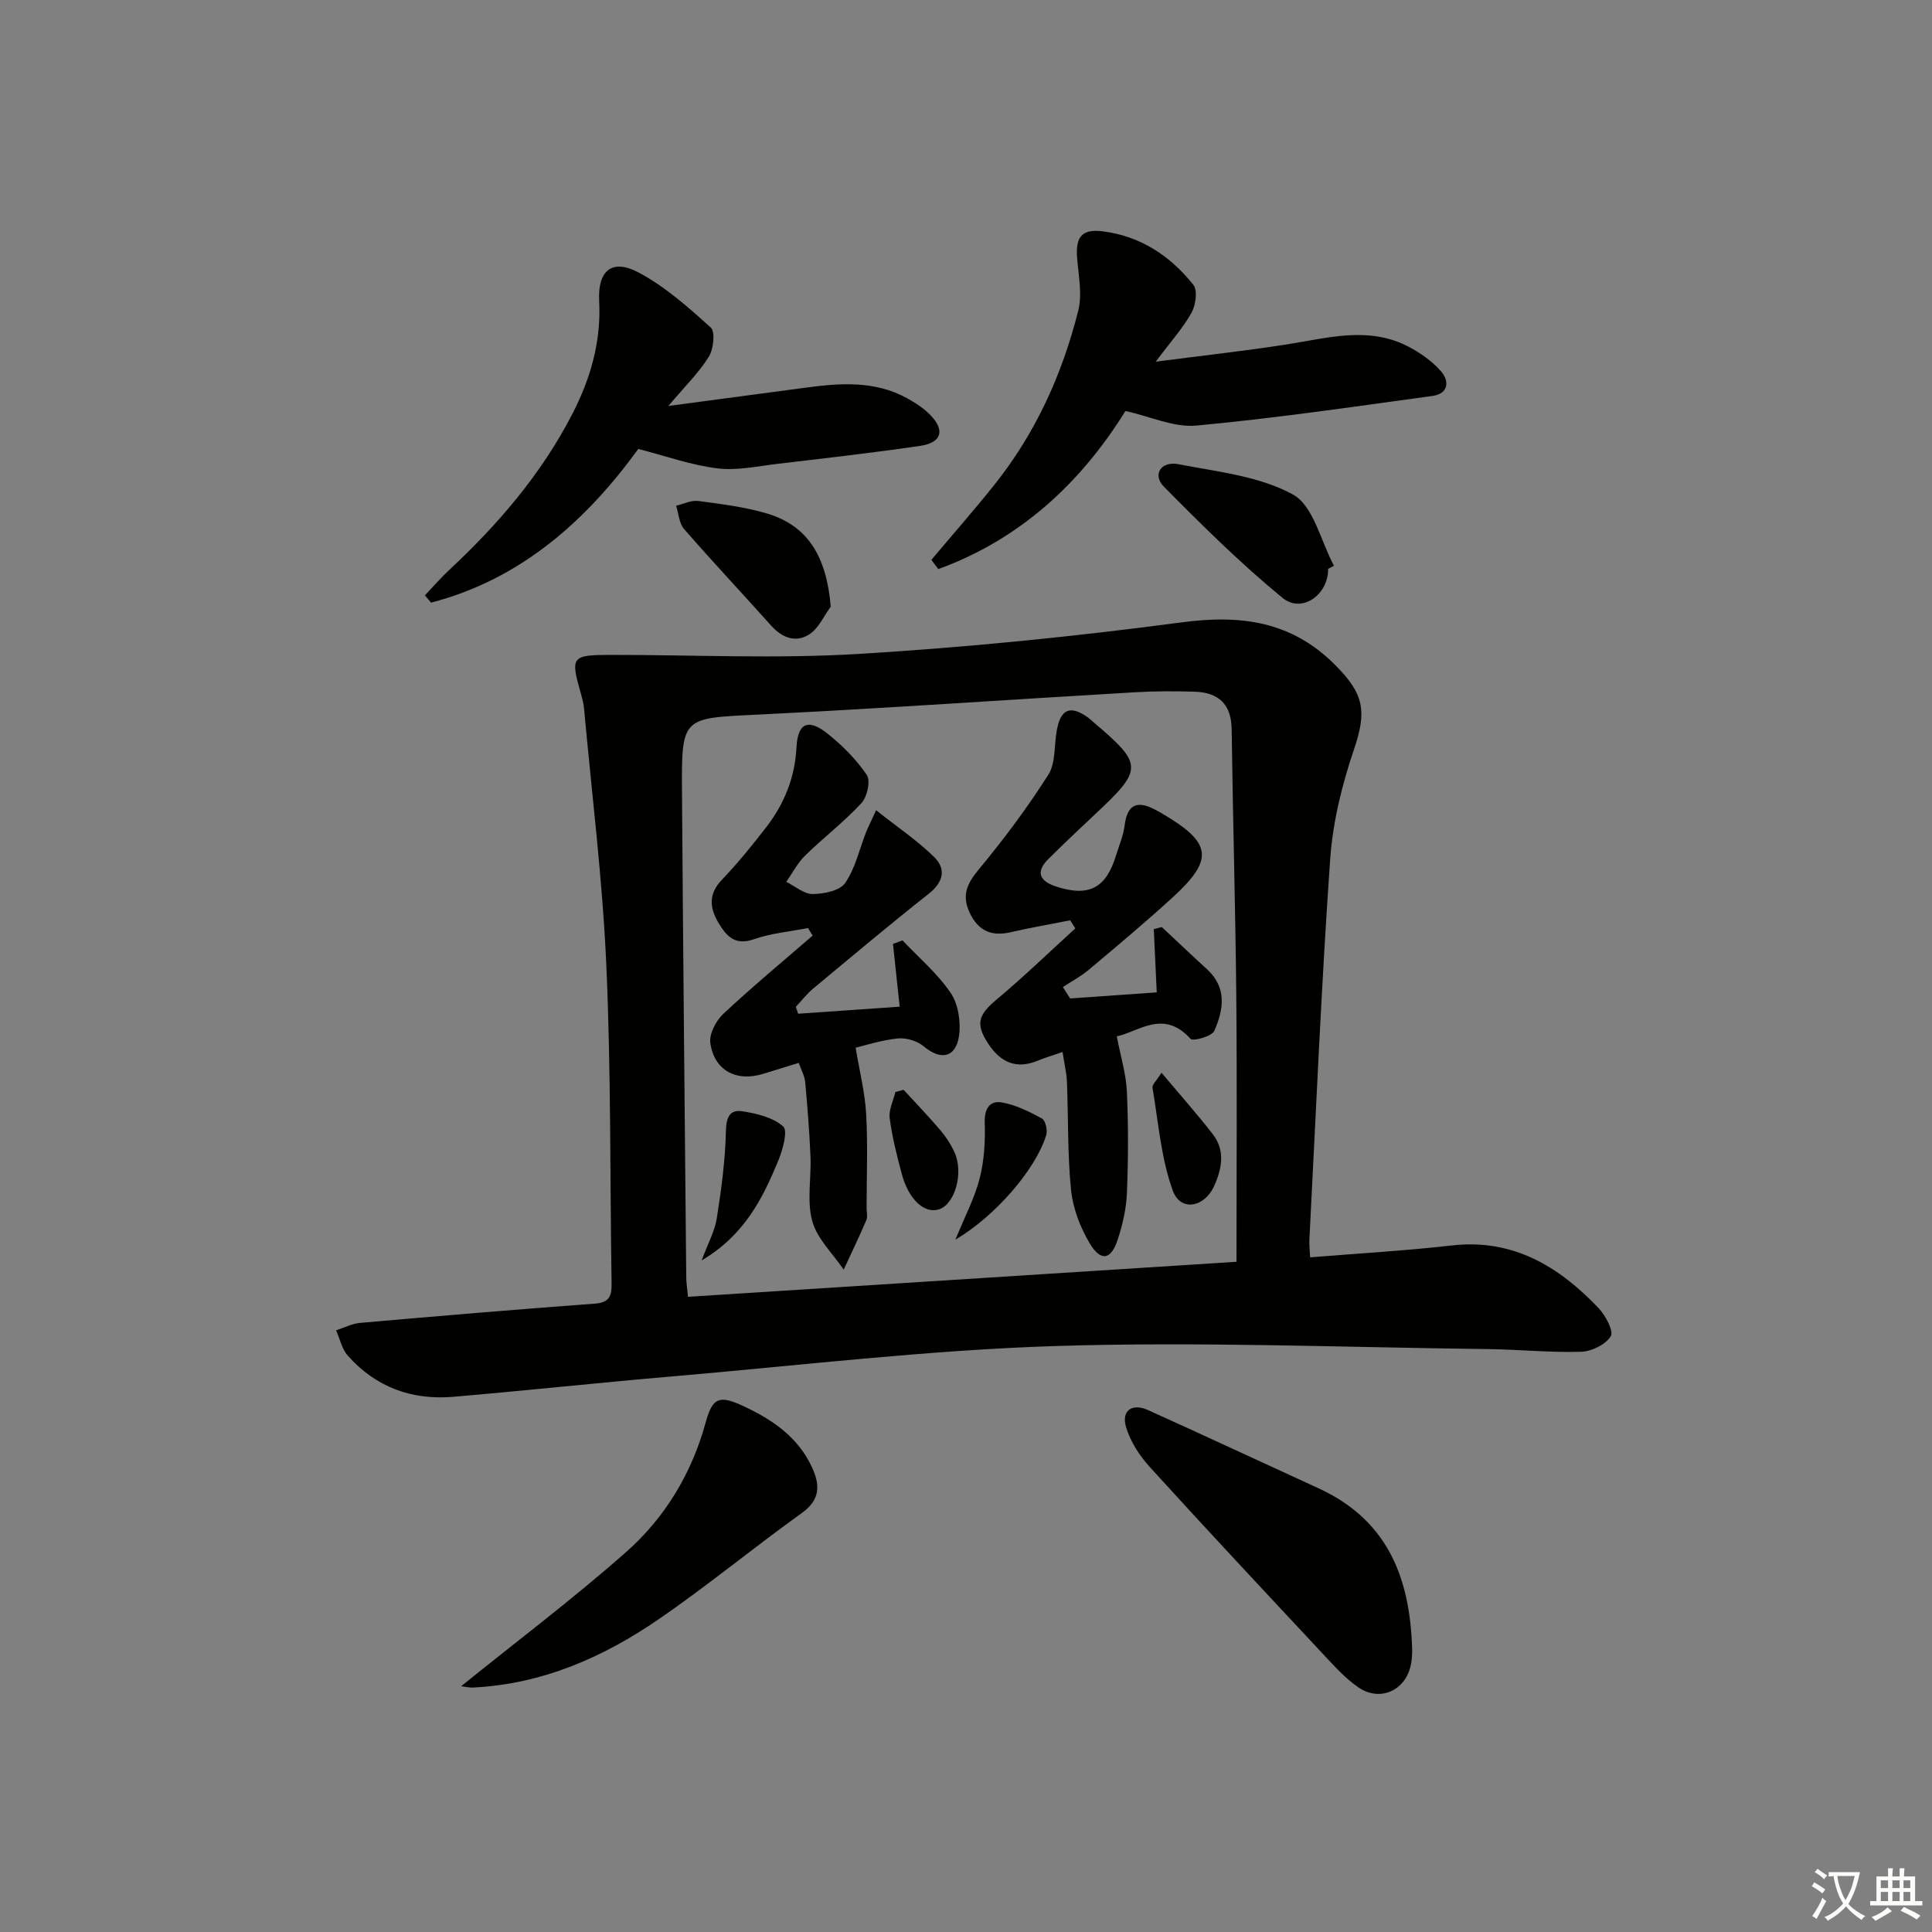 <svg enable-background="new 0 0 400 400" viewBox="0 0 400 400" xmlns="http://www.w3.org/2000/svg"><rect x="0" y="0" width="400" height="400" fill="#808080" stroke="none"/><path d="m377.9 391.2c-.2.3-.4.5-.6.8-.7-.6-1.4-1-2.2-1.5.2-.3.4-.5.5-.8.6.4 1.4.8 2.3 1.5zm-1.8 6.1c-.2-.2-.5-.4-.9-.6.4-.6.8-1.2 1.2-1.9s.7-1.3.9-1.9c.3.3.5.5.8.7-.7 1.3-1.4 2.6-2 3.7zm2.2-9c-.3.3-.5.5-.6.8-.6-.6-1.3-1.1-2-1.5.3-.3.5-.5.6-.7.6.5 1.3.9 2 1.4zm.3.2v-.9h2 4.5c-.3 1.3-.6 2.5-1 3.6s-.9 2.1-1.4 3c.4.5 1 1 1.6 1.4s1.2.8 1.9 1.1c-.3.2-.5.4-.8.8-.4-.3-1-.7-1.6-1.2s-1.2-1.1-1.6-1.6c-.5.6-1.1 1.1-1.7 1.6s-1.4.9-2.1 1.4c-.1-.3-.3-.5-.7-.8.6-.2 1.2-.5 1.9-1s1.4-1.1 2-1.8c-.5-.8-.9-1.6-1.2-2.5s-.6-2-.8-3.2c-.4.1-.7.1-1 .1zm2.5 2.7c.3 1 .7 1.7 1 2.2.3-.5.6-1.1 1-2s.6-1.9.9-3h-3.2-.4c.1.9.3 1.8.7 2.8z" fill="#fbfcfa"/><path d="m396.5 388.5v1.5 3.6h1.5v.9c-.4 0-1 0-1.7 0h-7.9c-.5 0-.9 0-1.2 0v-.9h1.3v-3.5c0-.7 0-1.2 0-1.6h2.4c0-.8 0-1.4 0-1.7h1c0 .3-.1.8-.1 1.7h1.5c0-.8 0-1.4 0-1.7h1c0 .3-.1.9-.1 1.7zm-8.2 9.2c-.2-.3-.5-.5-.8-.8.8-.3 1.4-.6 1.9-.9s1-.7 1.4-1.1c.3.3.6.5.9.8-1.6 1-2.8 1.6-3.4 2zm2.6-6.8v-1.6h-1.5v1.6zm0 2.7v-1.9h-1.5v1.9zm2.4-2.7v-1.6h-1.5v1.6zm0 2.7v-1.9h-1.5v1.9zm.2 2 .7-.8c.4.2.9.5 1.6.8s1.3.7 1.8 1c-.3.3-.5.6-.8.8-.4-.3-1.5-1-3.3-1.8zm2-4.7v-1.6h-1.4v1.6zm0 2.7v-1.9h-1.4v1.9z" fill="#fbfcfa"/><g fill="#010100"><path d="m271.25 260.32c10.14-.83 19.76-1.37 29.32-2.46 12.7-1.45 22.17 4.34 30.4 12.97 1.44 1.52 3.17 4.78 2.52 5.83-1.08 1.73-3.97 3.15-6.14 3.21-6.47.19-12.95-.48-19.43-.56-29.8-.35-59.62-1.57-89.38-.63-26.53.84-52.99 4.03-79.47 6.3-15.07 1.29-30.11 2.92-45.18 4.21-8.61.74-16.11-1.98-21.9-8.54-1.21-1.37-1.62-3.46-2.4-5.22 1.66-.53 3.29-1.4 4.98-1.54 16.21-1.42 32.43-2.8 48.66-3.99 3.09-.23 3.43-1.78 3.39-4.23-.34-21.97-.11-43.96-1.09-65.91-.79-17.72-3-35.39-4.61-53.07-.09-.99-.34-1.97-.61-2.92-2.26-7.93-2.08-8.18 6.48-8.18 16.99 0 34.03.82 50.95-.2 22.36-1.35 44.71-3.59 66.92-6.54 12.38-1.64 22.86-.22 31.94 8.99 5.82 5.89 6.4 9.45 3.73 17.31-2.48 7.3-4.39 15.05-4.93 22.72-1.83 26.2-2.94 52.46-4.3 78.69-.07.97.06 1.95.15 3.76zm-15.25.92c0-18.9.13-36.88-.04-54.85-.18-18.47-.71-36.94-.96-55.41-.07-5.24-2.76-7.6-7.63-7.77-4.16-.14-8.33-.12-12.48.12-26.05 1.52-52.09 3.35-78.15 4.63-15.52.76-15.65.39-15.54 16.13.23 33.47.57 66.93.88 100.4.01 1.13.2 2.25.37 4 37.84-2.42 75.45-4.82 113.55-7.25z"/><path d="m192.83 115.91c4.36-5.18 8.84-10.27 13.06-15.56 8.52-10.67 14.05-22.89 17.35-36.04.85-3.39.06-7.23-.23-10.85-.35-4.37.93-6.11 5.28-5.57 7.78.97 14.01 5.07 18.78 11.08.92 1.16.5 4.2-.38 5.78-1.74 3.14-4.22 5.87-7.41 10.13 9.97-1.29 18.57-2.24 27.11-3.57 8.48-1.32 16.97-3.86 25.25.48 2.44 1.28 4.85 2.98 6.66 5.03 1.83 2.06 1.62 4.7-1.71 5.15-16.27 2.23-32.54 4.62-48.89 6.14-4.64.43-9.54-1.88-14.69-3.02-9.16 14.78-21.72 26.54-38.74 32.73-.48-.61-.96-1.26-1.44-1.91z"/><path d="m132.15 92.95c-10.53 14.51-24.04 26.92-42.91 31.82-.42-.5-.85-1.01-1.27-1.51 1.66-1.74 3.23-3.57 4.99-5.21 10.17-9.48 19.12-19.9 25.54-32.35 3.8-7.38 5.99-15.03 5.55-23.44-.32-6.27 2.69-8.75 8.15-5.85 5.48 2.91 10.31 7.2 14.95 11.4.97.88.58 4.47-.4 6.05-2.04 3.29-4.9 6.08-8.37 10.19 10.46-1.39 19.44-2.58 28.42-3.79 7.16-.96 14.29-1.48 20.95 2.16 1.73.95 3.46 2.07 4.83 3.46 3.13 3.2 2.4 5.77-2.05 6.43-9.85 1.44-19.74 2.57-29.62 3.73-4.12.49-8.34 1.43-12.37.93-5.39-.65-10.6-2.53-16.39-4.02z"/><path d="m292.37 341.64c0 .03.03 1.55-.26 3-1.07 5.39-6.42 7.8-10.92 4.68-2.56-1.77-4.73-4.15-6.88-6.45-12.13-12.99-24.28-25.96-36.23-39.11-2.15-2.36-4.07-5.31-4.95-8.32-1-3.39 1.26-4.98 4.53-3.51 11.79 5.32 23.51 10.8 35.27 16.18 13.75 6.29 19.05 17.68 19.44 33.53z"/><path d="m95.47 349.11c11.55-9.32 23.22-18.12 34.14-27.76 8.04-7.1 13.57-16.22 16.47-26.77 1.44-5.26 2.79-5.8 7.85-3.45 5.98 2.78 11.31 6.4 14.19 12.67 1.69 3.67 1.74 6.7-2.13 9.47-10 7.17-19.5 15.03-29.64 21.99-11.48 7.89-24.05 13.38-38.26 14.12-.94.06-1.9-.19-2.62-.27z"/><path d="m274.97 117.78c.08 5.33-5.42 9.3-9.43 6.01-8.66-7.1-16.68-15.04-24.56-23.02-2.44-2.47-.65-5.37 3.01-4.66 8.07 1.57 16.75 2.45 23.71 6.28 4.25 2.34 5.75 9.66 8.48 14.75-.41.21-.81.42-1.21.64z"/><path d="m172 125.6c-1.43 1.94-2.5 4.45-4.39 5.7-2.8 1.84-5.65.8-7.95-1.77-5.98-6.68-12.13-13.22-18.02-19.99-1.04-1.19-1.13-3.2-1.66-4.83 1.53-.36 3.12-1.18 4.57-.99 4.75.63 9.58 1.22 14.16 2.57 8.46 2.48 12.4 8.78 13.29 19.31z"/><path d="m221.56 206.72c5.99-.42 11.99-.84 17.93-1.26-.21-4.6-.41-8.84-.61-13.09.55-.14 1.11-.29 1.66-.43 3.12 2.91 6.2 5.85 9.35 8.72 4.2 3.82 3.43 8.42 1.52 12.77-.49 1.13-4.43 2.21-4.92 1.66-5.6-6.26-10.83-1.42-15.27-.53.8 4.17 1.92 7.78 2.09 11.44.32 6.98.29 13.99.01 20.98-.13 3.24-.89 6.55-1.9 9.64-1.4 4.28-3.52 4.66-5.85.73-1.95-3.28-3.43-7.2-3.82-10.96-.75-7.42-.55-14.93-.85-22.4-.08-1.93-.56-3.84-.91-6.18-2.06.71-3.61 1.16-5.1 1.78-4.45 1.85-7.72.38-10.25-3.45-2.72-4.12-2.12-6 1.65-9.16 5.63-4.71 10.92-9.83 16.35-14.77-.36-.56-.71-1.11-1.07-1.67-4.12.81-8.26 1.53-12.35 2.47-4.01.92-6.72-.32-8.48-4.09-1.65-3.55-.54-5.97 1.89-8.9 5.18-6.23 10.06-12.78 14.41-19.61 1.55-2.44 1.19-6.08 1.75-9.16.8-4.48 2.8-5.31 6.45-2.71.4.29.76.65 1.14.97 10.31 8.74 10.33 9.73.43 18.99-3.28 3.07-6.54 6.16-9.73 9.32-2.78 2.76-1.8 4.63 1.59 5.73 6.77 2.2 10.32.35 12.39-6.44.63-2.06 1.52-4.1 1.78-6.21.57-4.65 2.87-5.15 6.51-3.17.44.24.88.47 1.31.73 10.26 6.04 10.75 9.44 2.11 17.35-5.64 5.16-11.52 10.07-17.37 14.99-1.63 1.37-3.55 2.38-5.34 3.56.5.79 1 1.57 1.5 2.36z"/><path d="m181.39 167.75c4.49 3.56 8.58 6.3 12.03 9.7 2.49 2.46 1.93 5.17-1.12 7.58-8.09 6.39-15.99 13.03-23.91 19.62-1.34 1.11-2.42 2.53-3.62 3.8.16.48.32.96.48 1.43 7.04-.49 14.08-.98 21.02-1.46-.5-4.69-.95-8.85-1.39-13l1.98-.72c3.38 3.58 7.24 6.85 9.97 10.88 1.58 2.32 2.13 5.99 1.73 8.85-.65 4.6-3.82 5.15-7.31 2.21-1.34-1.13-3.63-1.82-5.38-1.64-3.42.35-6.76 1.45-8.72 1.91.81 4.89 1.93 9.29 2.18 13.74.36 6.48.09 12.99.09 19.48 0 .83.25 1.78-.05 2.48-1.48 3.45-3.11 6.84-4.69 10.25-2.26-3.32-5.5-6.37-6.51-10.04-1.15-4.19-.18-8.93-.37-13.42-.22-5.14-.63-10.28-1.1-15.41-.12-1.26-.82-2.47-1.33-3.93-2.54.78-4.89 1.49-7.24 2.23-5.58 1.78-10.22-.58-11.06-6.31-.28-1.88 1.14-4.62 2.65-6.04 5.99-5.61 12.33-10.86 18.53-16.24-.33-.52-.65-1.04-.98-1.56-3.74.74-7.63 1.07-11.19 2.32-3.86 1.36-5.64-.6-7.27-3.3-1.87-3.1-2.23-6 .64-9 3.31-3.47 6.36-7.22 9.29-11.03 3.7-4.82 5.85-10.24 6.17-16.46.26-4.98 2.41-5.95 6.36-2.83 3.09 2.44 5.99 5.36 8.19 8.6.82 1.2.09 4.54-1.09 5.82-3.6 3.89-7.88 7.16-11.68 10.88-1.57 1.54-2.62 3.61-3.9 5.44 1.83.9 3.67 2.54 5.5 2.52 2.31-.02 5.59-.69 6.7-2.3 2.1-3.05 2.93-6.96 4.32-10.5.41-1.02.93-2.03 2.08-4.55z"/><path d="m145.27 260.96c1.31-3.55 2.72-6.07 3.14-8.75.94-5.97 1.75-12.01 1.88-18.04.06-2.86.82-4.49 3.36-4.1 2.99.46 6.37 1.27 8.5 3.15 1 .88-.08 4.81-1 7.04-3.24 7.86-7.01 15.45-15.88 20.7z"/><path d="m240.48 222.1c3.9 4.64 7.38 8.56 10.6 12.7 2.64 3.39 1.91 7.15.3 10.74-2.01 4.48-6.97 5.36-8.56.98-2.45-6.74-2.99-14.18-4.21-21.34-.11-.59.77-1.34 1.87-3.08z"/><path d="m197.81 256.65c1.95-4.79 3.99-8.62 5.03-12.71.95-3.72 1.16-7.73 1.04-11.59-.09-2.86 1.1-4.51 3.46-4.12 2.92.49 5.75 1.92 8.39 3.35.73.4 1.19 2.42.88 3.43-2.18 7.11-10.56 16.81-18.8 21.64z"/><path d="m187.08 225.63c2.56 2.79 5.19 5.52 7.64 8.4 1.16 1.37 2.18 2.95 2.92 4.59 1.91 4.27.05 10.72-3.23 11.76-3.02.96-6.28-2.01-7.71-7.34-1.02-3.8-1.99-7.65-2.5-11.54-.22-1.72.75-3.61 1.18-5.41.56-.16 1.13-.31 1.7-.46z"/></g></svg>